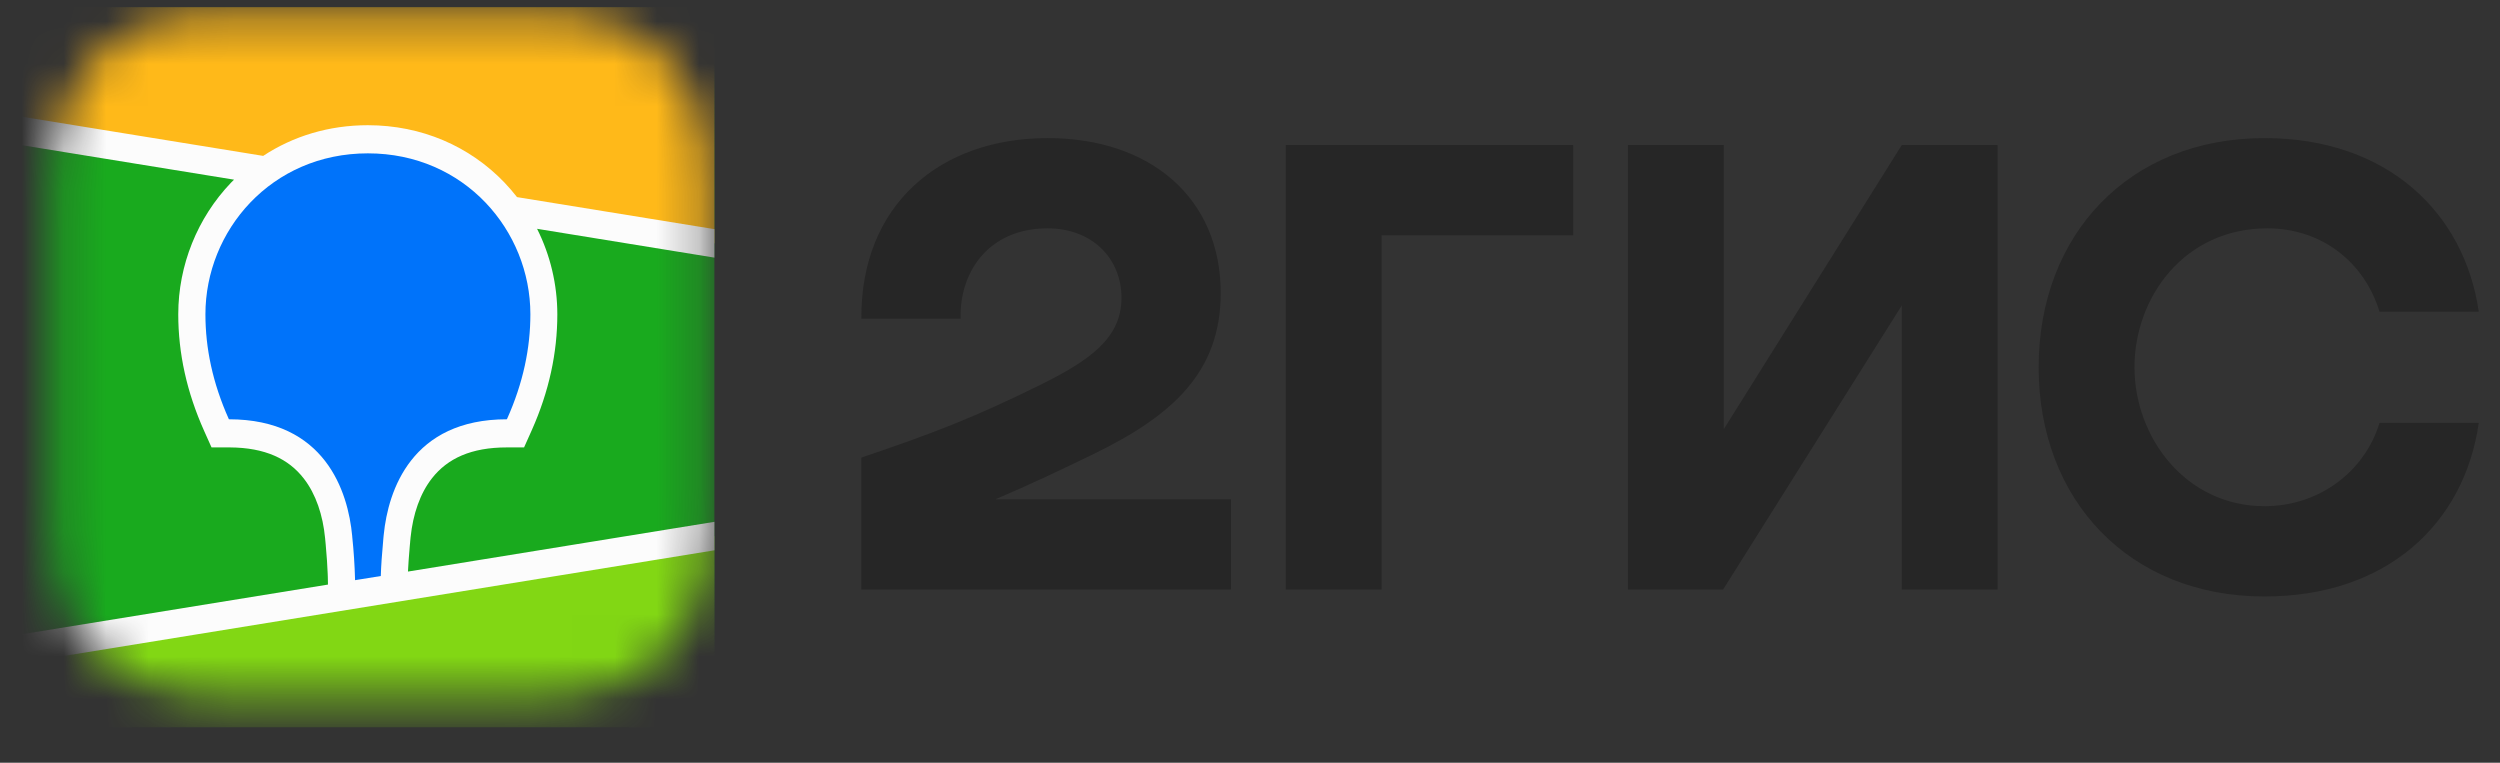 <?xml version="1.0" encoding="UTF-8"?> <svg xmlns="http://www.w3.org/2000/svg" width="59" height="18" viewBox="0 0 59 18" fill="none"><rect x="0" y="0" width="59" height="18" fill="#333333" stroke="none"/><g clip-path="url(#clip0_570_325)"><mask id="mask0_570_325" style="mask-type:luminance" maskUnits="userSpaceOnUse" x="1" y="0" width="16" height="17"><path fill-rule="evenodd" clip-rule="evenodd" d="M5.079 0.326L5.743 0.318L12.648 0.321C12.752 0.322 12.818 0.324 12.883 0.326C13.225 0.335 13.571 0.355 13.909 0.419C14.248 0.478 14.577 0.589 14.885 0.749C15.191 0.909 15.472 1.118 15.715 1.369C15.959 1.618 16.162 1.906 16.319 2.222C16.479 2.543 16.579 2.872 16.64 3.224C16.701 3.572 16.721 3.927 16.73 4.279C16.735 4.44 16.737 4.601 16.738 4.763L16.738 5.051V11.42C16.738 11.612 16.738 11.804 16.738 11.996C16.737 12.157 16.735 12.318 16.73 12.479C16.721 12.831 16.701 13.186 16.64 13.534C16.582 13.883 16.474 14.221 16.319 14.536C16.162 14.852 15.959 15.14 15.715 15.39C15.471 15.64 15.191 15.85 14.885 16.01C14.577 16.169 14.248 16.281 13.909 16.34C13.571 16.403 13.225 16.423 12.883 16.433L11.851 16.441L5.313 16.437C5.235 16.436 5.157 16.435 5.079 16.432C4.737 16.424 4.391 16.403 4.052 16.34C3.714 16.281 3.385 16.169 3.077 16.01C2.462 15.688 1.96 15.172 1.643 14.536C1.488 14.221 1.379 13.883 1.321 13.534C1.26 13.186 1.24 12.831 1.231 12.48C1.226 12.319 1.225 12.157 1.224 11.996L1.223 11.707V5.338C1.223 5.147 1.223 4.955 1.224 4.763C1.225 4.602 1.227 4.441 1.231 4.279C1.241 3.927 1.26 3.573 1.321 3.225C1.379 2.876 1.488 2.538 1.643 2.222C1.959 1.586 2.461 1.07 3.077 0.749C3.385 0.589 3.713 0.478 4.052 0.419C4.391 0.356 4.737 0.335 5.079 0.326Z" fill="white"></path></mask><g mask="url(#mask0_570_325)"><path d="M0.5 0.166H16.86V17.168H0.5V0.166Z" fill="#19AA1E"></path><path fill-rule="evenodd" clip-rule="evenodd" d="M0.5 0.166H16.86V5.744L0.5 3.088V0.166Z" fill="#FFB919"></path><path fill-rule="evenodd" clip-rule="evenodd" d="M0.5 15.309L16.86 12.652V17.168H0.5V15.309Z" fill="#82D714"></path><path fill-rule="evenodd" clip-rule="evenodd" d="M0.5 2.752L6.211 3.679C6.922 3.211 7.767 2.955 8.68 2.955C9.944 2.955 11.08 3.447 11.907 4.31C12.011 4.42 12.109 4.533 12.202 4.652L16.86 5.408V6.08L12.675 5.4C12.988 6.023 13.152 6.714 13.153 7.417C13.153 8.327 12.958 9.236 12.552 10.148L12.54 10.175L12.368 10.559H11.961C11.12 10.559 10.563 10.82 10.198 11.283C9.912 11.646 9.747 12.136 9.691 12.671L9.689 12.688L9.681 12.773L9.678 12.81L9.671 12.883C9.65 13.122 9.636 13.324 9.628 13.489L16.86 12.315V12.987L0.5 15.644V14.971L7.74 13.796L7.737 13.645L7.736 13.603L7.735 13.58L7.734 13.547C7.728 13.364 7.711 13.13 7.686 12.845L7.681 12.791L7.672 12.698C7.62 12.16 7.457 11.664 7.171 11.295C6.811 10.829 6.259 10.564 5.425 10.559H4.992L4.82 10.175C4.407 9.254 4.207 8.337 4.207 7.417C4.207 6.26 4.658 5.141 5.453 4.31L5.523 4.24L0.5 3.424V2.752Z" fill="#FCFCFC"></path><path fill-rule="evenodd" clip-rule="evenodd" d="M8.682 3.619C10.966 3.619 12.517 5.446 12.517 7.417C12.517 8.208 12.351 9.031 11.963 9.895C9.716 9.895 9.161 11.567 9.056 12.62L9.049 12.689C9.014 13.066 8.993 13.367 8.987 13.594L8.379 13.692V13.672C8.37 13.337 8.348 13.003 8.313 12.67L8.312 12.651C8.215 11.601 7.672 9.895 5.402 9.895C5.014 9.031 4.848 8.208 4.848 7.417C4.848 5.446 6.398 3.619 8.682 3.619Z" fill="#0073FA"></path></g><path fill-rule="evenodd" clip-rule="evenodd" d="M24.722 3.259C22.202 3.259 20.312 4.816 20.328 7.521H22.671C22.638 6.439 23.317 5.389 24.722 5.389C25.788 5.389 26.467 6.111 26.467 7.029C26.467 7.98 25.723 8.504 24.529 9.094C22.962 9.865 22.025 10.225 20.328 10.799V13.913H29.051V11.782H23.494C24.304 11.439 25.092 11.063 25.805 10.717C27.694 9.799 28.809 8.766 28.809 6.914C28.809 4.685 27.161 3.259 24.722 3.259ZM32.605 5.553H37.128V3.423H30.343V13.913H32.605V5.553ZM40.682 3.423H38.42V13.913H40.665L44.882 7.209V13.913H47.143V3.423H44.882L40.682 10.127V3.423ZM58.499 9.979H56.157C55.801 11.143 54.719 11.946 53.443 11.946C51.585 11.946 50.374 10.324 50.374 8.668C50.374 7.012 51.553 5.389 53.508 5.389C54.8 5.389 55.801 6.193 56.157 7.357H58.499C58.16 5.013 56.335 3.259 53.443 3.259C50.245 3.259 48.112 5.537 48.112 8.668C48.112 11.799 50.245 14.077 53.443 14.077C56.335 14.077 58.16 12.356 58.499 9.979Z" fill="#262626"></path></g><defs><clipPath id="clip0_570_325"><rect width="58" height="17" fill="white" transform="translate(0.5 0.168)"></rect></clipPath></defs></svg> 